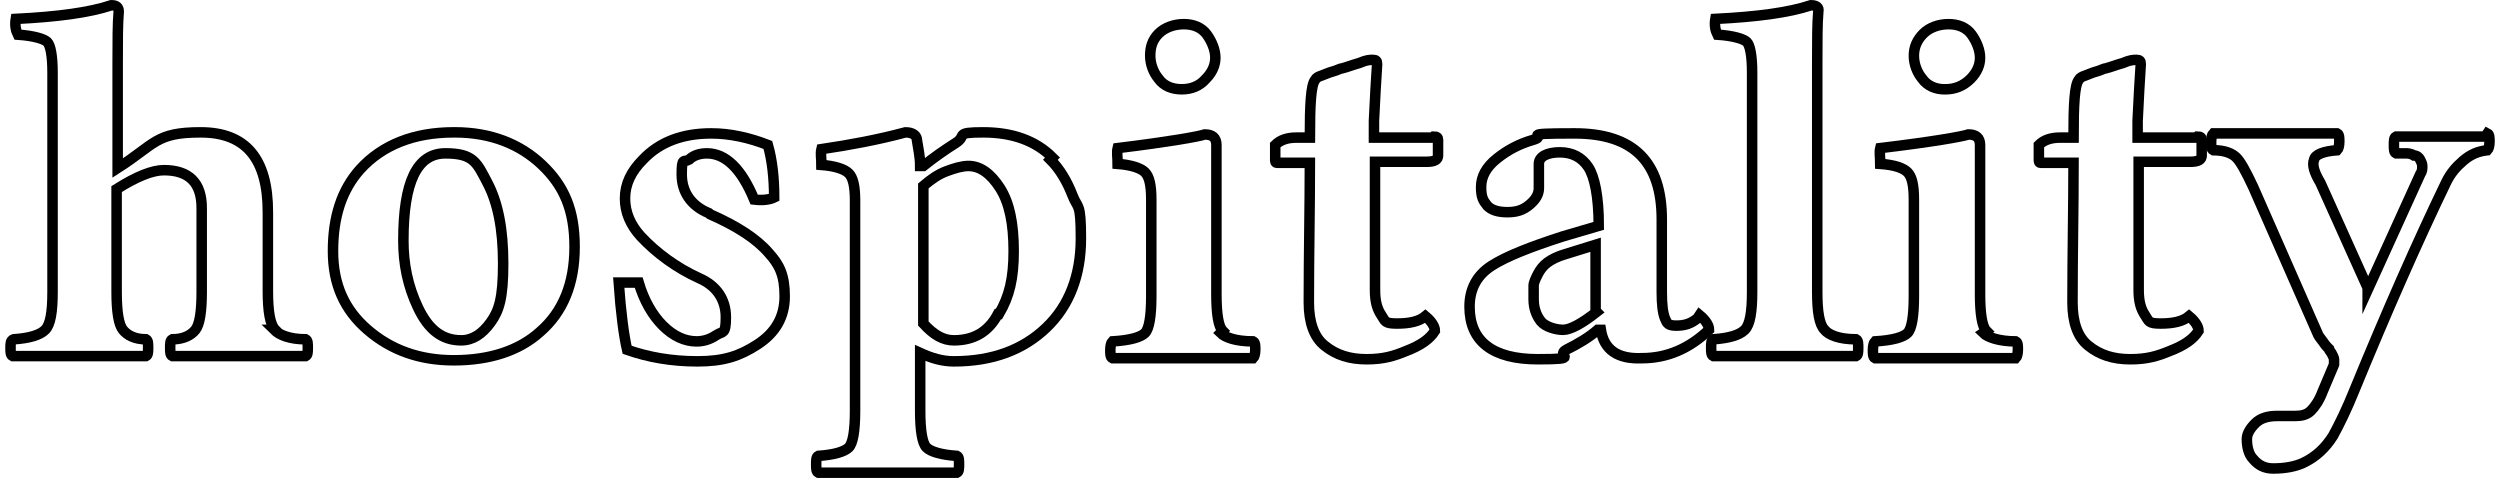 <?xml version="1.0" encoding="UTF-8" standalone="no"?>
<svg
   id="menu_txt"
   version="1.1"
   viewBox="0 0 238 45.5"
   sodipodi:docname="hospitality-outline.svg"
   width="238"
   height="45.5"
   inkscape:version="1.4 (86a8ad7, 2024-10-11)"
   xmlns:inkscape="http://www.inkscape.org/namespaces/inkscape"
   xmlns:sodipodi="http://sodipodi.sourceforge.net/DTD/sodipodi-0.dtd"
   xmlns="http://www.w3.org/2000/svg"
   xmlns:svg="http://www.w3.org/2000/svg">
  <sodipodi:namedview
     id="namedview13"
     pagecolor="#505050"
     bordercolor="#eeeeee"
     borderopacity="1"
     inkscape:showpageshadow="0"
     inkscape:pageopacity="0"
     inkscape:pagecheckerboard="0"
     inkscape:deskcolor="#d1d1d1"
     inkscape:zoom="3.8507209"
     inkscape:cx="121.40584"
     inkscape:cy="-13.893502"
     inkscape:window-width="1920"
     inkscape:window-height="1177"
     inkscape:window-x="-8"
     inkscape:window-y="-8"
     inkscape:window-maximized="1"
     inkscape:current-layer="menu_txt" />
  <!-- Generator: Adobe Illustrator 29.0.0, SVG Export Plug-In . SVG Version: 2.1.0 Build 186)  -->
  <defs
     id="defs1">
    <style
       id="style1">
      .st0 {
        fill: none;
        stroke: #000;
        stroke-miterlimit: 10;
      }
    </style>
  </defs>
  <g
     id="g13"
     transform="translate(0.5)">
    <path
       class="st0"
       d="m 25.701,31.4 c -0.5,-0.5 -0.7,-1.8 -0.7,-3.7 v -7.5 c 0,-5.1 -2.1,-7.6 -6.4,-7.6 -4.3,0 -4.3,1.1 -7.9,3.4 V 6 c 0,-2.1 0,-3.7 0.1,-4.9 0,-0.4 -0.2,-0.6 -0.7,-0.6 -2.1,0.7 -5.1,1.1 -9.1,1.3 -0.1,0.6 0,1.1 0.2,1.5 1.5,0.1 2.5,0.4 2.8,0.7 0.3,0.3 0.5,1.3 0.5,2.9 v 20.9 c 0,1.9 -0.2,3.1 -0.7,3.6 -0.5,0.5 -1.5,0.8 -3,0.9 -0.3,0.1 -0.3,0.4 -0.3,0.8 0,0.4 0,0.7 0.2,0.8 2.7,0 5,0 6.8,0 1.8,0 3.1,0 5.9,0 0.2,-0.1 0.2,-0.4 0.2,-0.8 0,-0.4 0,-0.7 -0.2,-0.8 -1.1,0 -1.8,-0.4 -2.2,-0.9 -0.4,-0.5 -0.6,-1.7 -0.6,-3.6 V 18 c 1.9,-1.2 3.4,-1.8 4.5,-1.8 2.4,0 3.6,1.2 3.6,3.6 v 8 c 0,1.9 -0.2,3.1 -0.6,3.6 -0.4,0.5 -1.1,0.9 -2.2,0.9 -0.2,0.1 -0.2,0.4 -0.2,0.8 0,0.4 0,0.7 0.2,0.8 2.7,0 4.6,0 5.9,0 1.8,0 4.1,0 6.8,0 0.2,-0.1 0.2,-0.4 0.2,-0.8 0,-0.4 0,-0.7 -0.2,-0.8 -1.5,0 -2.5,-0.4 -3,-0.9 v 0 z"
       id="path1" />
    <path
       class="st0"
       d="m 42.701,12.6 c -3.8,0 -6.8,1.2 -8.9,3.5 -1.8,2 -2.6,4.6 -2.6,7.8 0,3.2 1.1,5.6 3.3,7.5 2.2,1.9 4.9,2.9 8.2,2.9 3.4,0 6.2,-0.9 8.2,-2.7 2.2,-1.9 3.3,-4.6 3.3,-8.1 0,-3.5 -1,-5.8 -3.1,-7.8 -2.1,-2 -4.9,-3.1 -8.3,-3.1 v 0 z m 3.5,18.1 c -0.8,1.1 -1.7,1.7 -2.8,1.7 -1.8,0 -3.1,-1 -4.1,-3.1 -1,-2.1 -1.4,-4.2 -1.4,-6.4 0,-5.6 1.3,-8.3 4,-8.3 2.7,0 3,0.9 4,2.8 1,1.9 1.5,4.4 1.5,7.7 0,3.3 -0.4,4.5 -1.2,5.6 z"
       id="path2" />
    <path
       class="st0"
       d="m 67.001,20.3 c -1.7,-0.7 -2.6,-2 -2.6,-3.7 0,-1.7 0.2,-1.1 0.7,-1.4 0.4,-0.4 1,-0.6 1.7,-0.6 1.8,0 3.3,1.5 4.5,4.4 0.8,0.1 1.5,0 1.9,-0.2 0,-1.9 -0.2,-3.6 -0.6,-5 -1.8,-0.7 -3.6,-1.1 -5.4,-1.1 -2.7,0 -4.9,0.8 -6.5,2.5 -1.1,1.1 -1.7,2.3 -1.7,3.7 0,1.3 0.5,2.5 1.5,3.6 1.5,1.6 3.4,3 5.6,4 1.6,0.7 2.5,2 2.5,3.7 0,1.7 -0.3,1.3 -0.9,1.7 -0.6,0.4 -1.2,0.6 -1.9,0.6 -1.1,0 -2.2,-0.5 -3.2,-1.5 -1,-1 -1.8,-2.4 -2.3,-4.1 -0.6,0 -1.2,0 -1.9,0 0.2,2.9 0.5,5.1 0.8,6.4 2,0.7 4.2,1.1 6.7,1.1 2.5,0 4,-0.5 5.7,-1.6 1.7,-1.1 2.6,-2.6 2.6,-4.6 0,-2 -0.5,-3 -1.5,-4.1 -1.2,-1.4 -3.1,-2.6 -5.6,-3.7 v 0 z"
       id="path3" />
    <path
       class="st0"
       d="m 99.701,15 c -1.6,-1.6 -3.8,-2.4 -6.6,-2.4 -2.8,0 -1.5,0.3 -2.6,1 -1.1,0.7 -2.1,1.4 -3.1,2.2 h -0.3 c 0,-0.9 -0.2,-1.7 -0.3,-2.4 0,-0.5 -0.4,-0.8 -1.1,-0.8 -2.6,0.7 -5.3,1.2 -8,1.6 -0.1,0.4 0,0.9 0,1.5 1.3,0.1 2.2,0.4 2.6,0.8 0.4,0.4 0.6,1.2 0.6,2.6 v 20 c 0,1.9 -0.2,3.1 -0.6,3.5 -0.4,0.4 -1.4,0.7 -2.9,0.8 -0.2,0.1 -0.2,0.4 -0.2,0.8 0,0.4 0,0.7 0.2,0.8 2.7,0 4.9,0 6.6,0 1.7,0 3.8,0 6.6,0 0.2,-0.1 0.2,-0.4 0.2,-0.8 0,-0.4 0,-0.7 -0.2,-0.8 -1.5,-0.1 -2.5,-0.4 -2.9,-0.8 -0.4,-0.4 -0.6,-1.6 -0.6,-3.5 v -5.5 c 1.1,0.5 2.1,0.8 3.2,0.8 3.7,0 6.6,-1.1 8.8,-3.2 2.2,-2.1 3.3,-5 3.3,-8.5 0,-3.5 -0.3,-2.8 -0.8,-4.1 -0.5,-1.3 -1.2,-2.5 -2.1,-3.4 v 0 z m -5.2,14.9 c -0.9,1.7 -2.3,2.5 -4.2,2.5 -1,0 -1.9,-0.5 -2.9,-1.6 V 18.5 c 0,-0.2 0,-0.5 0,-0.8 0.7,-0.6 1.4,-1.1 2.2,-1.4 0.8,-0.3 1.5,-0.5 2.1,-0.5 1.1,0 2.1,0.7 3,2.1 0.9,1.4 1.3,3.4 1.3,6 0,2.6 -0.4,4.3 -1.4,6 v 0 z"
       id="path4" />
    <path
       class="st0"
       d="m 115.901,31.5 c -0.4,-0.4 -0.6,-1.6 -0.6,-3.5 v -9.5 c 0,-0.3 0,-0.7 0,-1 0,-0.4 0,-0.7 0,-1 0,-0.3 0,-0.6 0,-0.9 0,-0.3 0,-0.6 0,-0.8 0,-0.2 0,-0.4 0,-0.6 0,-0.2 0,-0.4 0,-0.4 v 0 c 0,-0.7 -0.4,-1 -1.1,-1 -0.6,0.2 -3.4,0.7 -8.3,1.3 -0.1,0.4 0,0.9 0,1.5 1.3,0.1 2.2,0.4 2.6,0.8 0.4,0.4 0.6,1.2 0.6,2.6 v 9.2 c 0,1.9 -0.2,3.1 -0.6,3.5 -0.4,0.4 -1.4,0.7 -3.1,0.8 -0.1,0.1 -0.2,0.4 -0.2,0.8 0,0.4 0,0.7 0.2,0.8 2.7,0 5,0 6.7,0 1.7,0 3.9,0 6.7,0 0.1,-0.1 0.2,-0.4 0.2,-0.8 0,-0.4 0,-0.7 -0.2,-0.8 -1.7,0 -2.7,-0.4 -3.1,-0.8 v 0 z"
       id="path5" />
    <path
       class="st0"
       d="m 112.001,8.5 c 0.9,0 1.7,-0.3 2.3,-1 0.6,-0.6 0.9,-1.3 0.9,-2 0,-0.7 -0.3,-1.5 -0.8,-2.2 -0.5,-0.7 -1.3,-1 -2.2,-1 -0.9,0 -1.8,0.3 -2.4,0.9 -0.6,0.6 -0.8,1.3 -0.8,2.1 0,0.8 0.3,1.6 0.8,2.2 0.5,0.7 1.3,1 2.2,1 z"
       id="path6" />
    <path
       class="st0"
       d="m 135.901,13.1 h -5.6 v -1.6 c 0.1,-2.1 0.2,-3.9 0.3,-5.4 0,-0.3 -0.1,-0.4 -0.4,-0.4 -0.3,0 -0.6,0 -1.3,0.3 -0.7,0.2 -1.2,0.4 -1.6,0.5 -0.2,0 -0.5,0.2 -0.9,0.3 -0.4,0.1 -0.8,0.3 -1.1,0.4 -0.3,0.1 -0.5,0.2 -0.6,0.4 -0.4,0.5 -0.5,2.3 -0.5,5.5 h -1.3 c -0.8,0 -1.5,0.2 -2,0.7 v 1.4 c 0,0.2 0,0.3 0.2,0.3 h 3.1 c 0,4.2 -0.1,8.6 -0.1,13.3 0,1.9 0.5,3.3 1.5,4.1 1.1,0.9 2.4,1.3 4,1.3 1.6,0 2.6,-0.3 3.8,-0.8 1.3,-0.5 2.2,-1.1 2.7,-1.9 0,-0.4 -0.3,-0.9 -0.9,-1.4 -0.6,0.5 -1.5,0.7 -2.7,0.7 -1.2,0 -1.1,-0.2 -1.5,-0.8 -0.4,-0.6 -0.6,-1.3 -0.6,-2.4 0,-1.1 0,-2.4 0,-5.2 0,-2.9 0,-5.2 0,-7 h 4.9 c 0.8,0 1.1,-0.2 1.1,-0.6 v -1.5 c 0,-0.2 -0.1,-0.3 -0.4,-0.3 v 0 z"
       id="path7" />
    <path
       class="st0"
       d="m 161.101,30.3 c -0.6,0.5 -1.2,0.7 -2,0.7 -0.8,0 -0.9,-0.2 -1.1,-0.7 -0.2,-0.5 -0.3,-1.3 -0.3,-2.5 v -6.9 c 0,-5.5 -2.7,-8.2 -8.3,-8.2 -5.6,0 -2.5,0.2 -3.9,0.6 -1.4,0.4 -2.5,1 -3.5,1.8 -1,0.8 -1.5,1.7 -1.5,2.7 0,1 0.2,1.3 0.6,1.8 0.4,0.4 1,0.6 1.9,0.6 0.9,0 1.5,-0.2 2.1,-0.7 0.6,-0.5 0.9,-1 0.9,-1.6 0,-0.6 0,-0.3 0,-0.5 0,-0.2 0,-0.4 0,-0.6 0,-0.2 0,-0.4 0,-0.6 0,-0.2 0,-0.4 0,-0.6 0,-0.7 0.8,-1.1 2,-1.1 1.2,0 2.1,0.5 2.7,1.4 0.6,0.9 1,2.8 1,5.6 l -3.4,1 c -3.1,1 -5.4,1.9 -6.8,2.8 -1.4,0.9 -2.1,2.2 -2.1,3.9 0,3.3 2.2,5 6.5,5 4.3,0 1.6,-0.3 2.7,-0.9 1.2,-0.6 2.2,-1.2 3,-1.9 h 0.3 c 0.3,1.9 1.6,2.8 3.9,2.7 2.4,0 4.5,-0.9 6.4,-2.7 0,-0.4 -0.3,-0.9 -0.9,-1.4 v 0 z m -9.6,-0.6 c -1.4,1.1 -2.5,1.7 -3.2,1.7 -0.7,0 -1.7,-0.3 -2.1,-0.8 -0.4,-0.5 -0.7,-1.2 -0.7,-2.1 0,-0.9 0,-1 0,-1.3 0,-0.3 0.2,-0.7 0.4,-1.1 0.2,-0.4 0.5,-0.8 0.9,-1.1 0.4,-0.3 1,-0.6 1.7,-0.8 l 2.9,-0.9 v 6.3 z"
       id="path8" />
    <path
       class="st0"
       d="m 173.201,31.4 c -0.5,-0.5 -0.7,-1.7 -0.7,-3.6 V 6 c 0,-2.1 0,-3.7 0.1,-4.9 0.1,-0.4 -0.2,-0.6 -0.7,-0.6 -2.1,0.7 -5.1,1.1 -9.1,1.3 -0.1,0.6 0,1.1 0.2,1.5 1.5,0.1 2.5,0.4 2.8,0.7 0.3,0.3 0.5,1.3 0.5,2.9 v 20.9 c 0,1.9 -0.2,3.1 -0.7,3.6 -0.5,0.5 -1.5,0.8 -3,0.9 -0.2,0.1 -0.2,0.4 -0.2,0.8 0,0.4 0,0.7 0.2,0.8 2.7,0 5,0 6.8,0 1.8,0 4.1,0 6.8,0 0.2,-0.1 0.2,-0.4 0.2,-0.8 0,-0.4 0,-0.7 -0.2,-0.8 -1.6,0 -2.6,-0.4 -3,-0.9 z"
       id="path9" />
    <path
       class="st0"
       d="m 184.701,8.5 c 0.9,0 1.7,-0.3 2.4,-1 0.6,-0.6 0.9,-1.3 0.9,-2 0,-0.7 -0.3,-1.5 -0.8,-2.2 -0.5,-0.7 -1.3,-1 -2.2,-1 -0.9,0 -1.8,0.3 -2.4,0.9 -0.6,0.6 -0.9,1.3 -0.9,2.1 0,0.8 0.3,1.6 0.8,2.2 0.5,0.7 1.3,1 2.1,1 z"
       id="path10" />
    <path
       class="st0"
       d="m 188.601,31.5 c -0.4,-0.4 -0.6,-1.6 -0.6,-3.5 v -9.5 c 0,-0.3 0,-0.7 0,-1 0,-0.4 0,-0.7 0,-1 0,-0.3 0,-0.6 0,-0.9 0,-0.3 0,-0.6 0,-0.8 0,-0.2 0,-0.4 0,-0.6 0,-0.2 0,-0.4 0,-0.4 v 0 c 0,-0.7 -0.4,-1 -1.1,-1 -0.6,0.2 -3.4,0.7 -8.4,1.3 -0.1,0.4 0,0.9 0,1.5 1.4,0.1 2.2,0.4 2.6,0.8 0.4,0.4 0.6,1.2 0.6,2.6 v 9.2 c 0,1.9 -0.2,3.1 -0.6,3.5 -0.4,0.4 -1.4,0.7 -3.1,0.8 -0.1,0.1 -0.2,0.4 -0.2,0.8 0,0.4 0,0.7 0.2,0.8 2.7,0 5,0 6.7,0 1.7,0 3.9,0 6.7,0 0.1,-0.1 0.2,-0.4 0.2,-0.8 0,-0.4 0,-0.7 -0.2,-0.8 -1.6,0 -2.7,-0.4 -3.1,-0.8 v 0 z"
       id="path11" />
    <path
       class="st0"
       d="m 208.601,13.1 h -5.6 v -1.6 c 0.1,-2.1 0.2,-3.9 0.3,-5.4 0,-0.3 -0.1,-0.4 -0.4,-0.4 -0.3,0 -0.6,0 -1.3,0.3 -0.7,0.2 -1.2,0.4 -1.6,0.5 -0.2,0 -0.5,0.2 -0.9,0.3 -0.4,0.1 -0.8,0.3 -1.1,0.4 -0.3,0.1 -0.5,0.2 -0.6,0.4 -0.4,0.5 -0.5,2.3 -0.5,5.5 h -1.3 c -0.8,0 -1.5,0.2 -2,0.7 v 1.4 c 0,0.2 0,0.3 0.2,0.3 h 3.1 c 0,4.2 -0.1,8.6 -0.1,13.3 0,1.9 0.5,3.3 1.5,4.1 1.1,0.9 2.4,1.3 4,1.3 1.6,0 2.6,-0.3 3.8,-0.8 1.3,-0.5 2.2,-1.1 2.7,-1.9 0,-0.4 -0.3,-0.9 -0.9,-1.4 -0.6,0.5 -1.5,0.7 -2.7,0.7 -1.2,0 -1.1,-0.2 -1.5,-0.8 -0.4,-0.6 -0.6,-1.3 -0.6,-2.4 0,-1.1 0,-2.4 0,-5.2 0,-2.9 0,-5.2 0,-7 h 4.9 c 0.8,0 1.1,-0.2 1.1,-0.6 v -1.5 c 0,-0.2 -0.1,-0.3 -0.4,-0.3 v 0 z"
       id="path12" />
    <path
       class="st0"
       d="m 236.101,13 c -1.6,0 -2.7,0 -3.4,0 -1,0 -2.7,0 -5.1,0 -0.2,0.1 -0.2,0.4 -0.2,0.8 0,0.4 0,0.7 0.2,0.8 0.4,0 0.7,0 0.9,0 0.2,0 0.5,0 0.8,0.2 0.3,0 0.5,0.2 0.6,0.4 0.1,0.2 0.2,0.4 0.2,0.6 0,0.3 0,0.5 -0.2,0.8 l -5,11 c 0,0 0,0 0,0 0,0 0,-0.1 0,-0.2 l -4.5,-10 c -0.6,-1 -0.8,-1.7 -0.6,-2.2 0.1,-0.5 0.9,-0.8 2.2,-0.9 0.1,-0.1 0.2,-0.4 0.2,-0.8 0,-0.4 0,-0.7 -0.2,-0.8 -2.4,0 -4.5,0 -6.4,0 -1.9,0 -4.1,0 -5.4,0 -0.1,0.1 -0.2,0.4 -0.2,0.8 0,0.4 0,0.7 0.2,0.8 1.1,0 1.8,0.3 2.2,0.7 0.4,0.4 0.9,1.3 1.6,2.8 l 6.2,14.1 c 0.1,0.2 0.3,0.4 0.5,0.7 0.2,0.3 0.4,0.5 0.5,0.6 0,0.1 0.2,0.3 0.3,0.5 0.1,0.2 0.2,0.4 0.2,0.5 0,0 0,0.3 0,0.5 l -1.1,2.6 c -0.3,0.8 -0.7,1.4 -1.1,1.8 -0.4,0.4 -0.9,0.5 -1.5,0.5 -0.6,0 -0.6,0 -0.9,0 -0.3,0 -0.6,0 -0.8,0 -0.9,0 -1.6,0.2 -2.1,0.7 -0.5,0.5 -0.8,1 -0.8,1.5 0,0.8 0.2,1.5 0.6,1.9 0.5,0.6 1.1,0.9 1.9,0.9 1.2,0 2.1,-0.2 2.8,-0.5 1.3,-0.6 2.2,-1.5 2.9,-2.6 0.6,-1.1 1.3,-2.5 2.1,-4.5 3,-7.3 5.9,-13.9 8.7,-19.7 0.4,-0.8 0.9,-1.4 1.6,-2 0.7,-0.6 1.4,-0.9 2.3,-1 0.1,-0.1 0.2,-0.4 0.2,-0.8 0,-0.4 0,-0.7 -0.2,-0.8 v 0 z"
       id="path13" />
  </g>
</svg>

